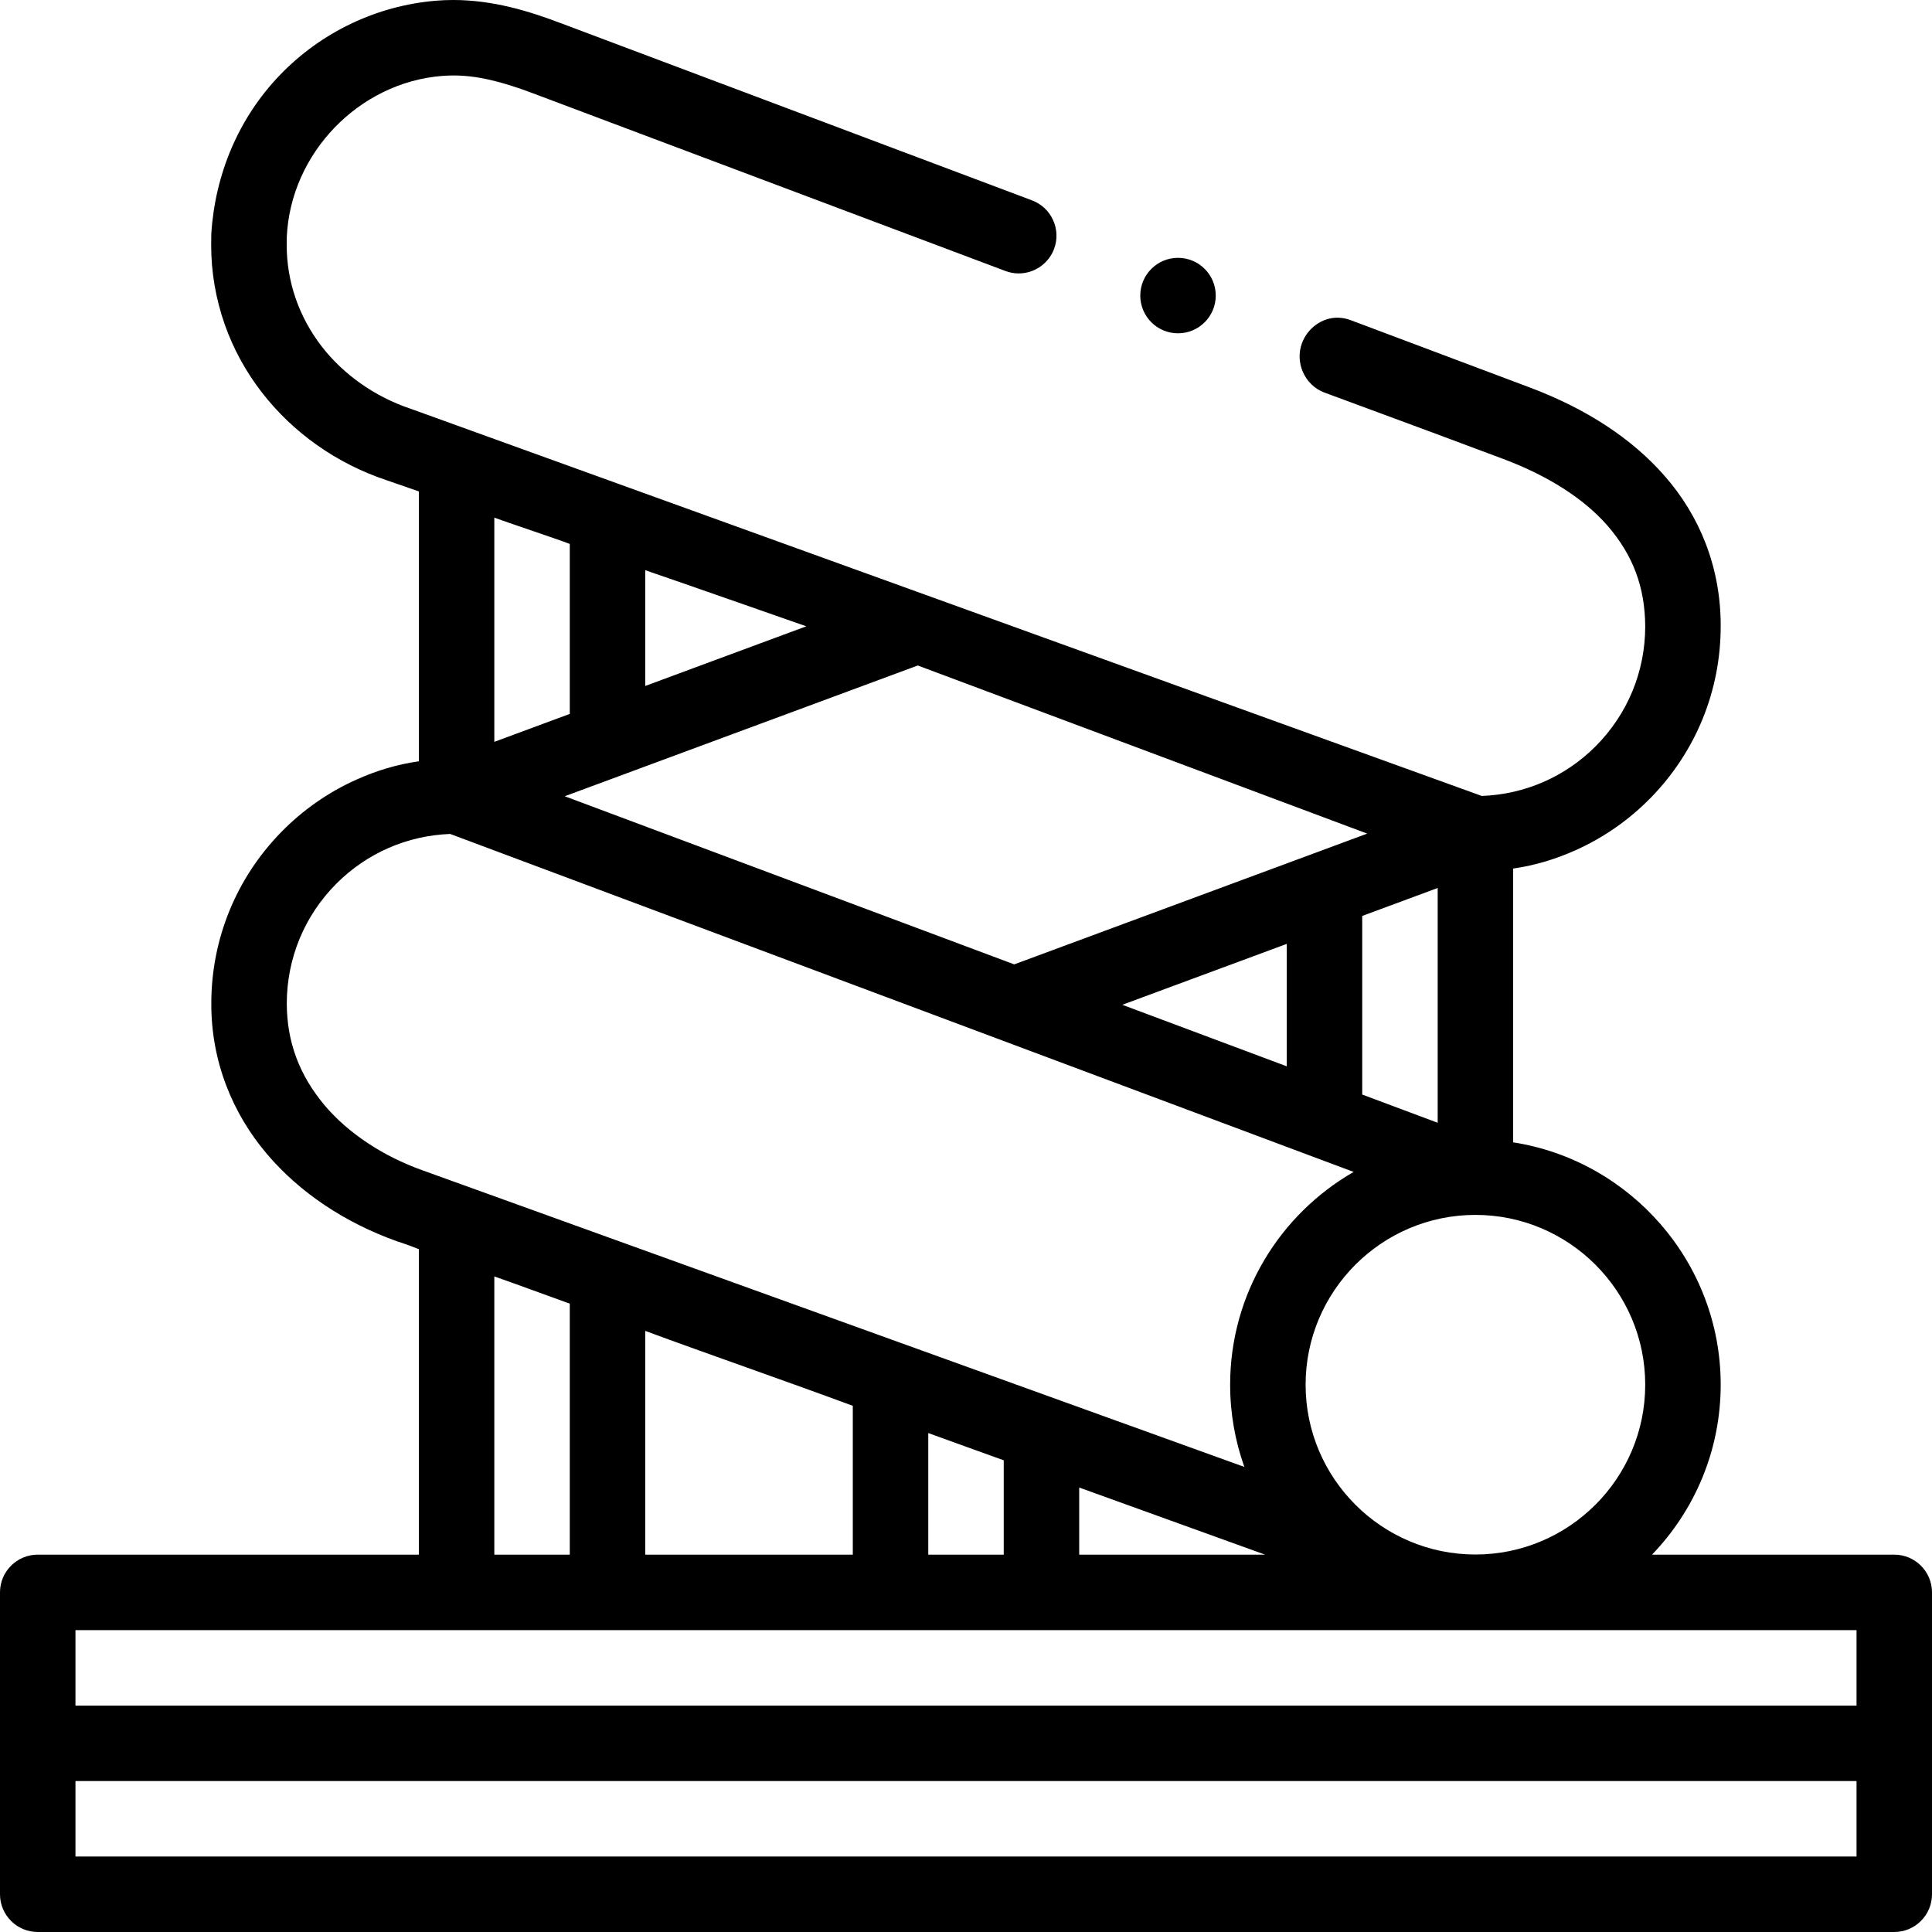 <svg id="Layer_1" enable-background="new 0 0 512 512" height="512" viewBox="0 0 512 512" width="512" xmlns="http://www.w3.org/2000/svg"><g><path d="m502 412h-64.199c11.256-11.692 18.201-27.565 18.201-45.038 0-32.442-24.002-59.407-55.002-64.23v-72.556c6-.876 11.22-2.486 16.512-4.846 7.53-3.37 14.279-8.09 20.059-14.021 11.88-12.2 18.429-28.309 18.429-45.349.03-7.62-1.311-14.99-3.97-21.91-2.54-6.59-6.24-12.66-10.981-18.03-8.63-9.83-20.62-17.68-35.66-23.34-8.5-3.2-25.74-9.68-47.46-17.84-1.14-.43-2.32-.65-3.52-.65-4.141 0-7.91 2.831-9.36 6.71-1.94 5.16.68 11.1 5.84 13.1h.01c21.721 8 38.96 14.42 47.46 17.62 11.771 4.41 21.33 10.46 27.641 17.68 6.77 7.83 9.939 16.275 10 26.716-.01 12.01-4.69 23.282-13.181 31.793-8.111 8.102-18.759 12.709-30.138 13.125 0 0-282.887-102.286-283.931-102.636-9.351-3.13-17.71-9.003-23.53-16.534-6.02-7.82-9.235-17.101-9.245-26.842 0-.73.025-2.102.025-2.102 1-22.18 19.065-40.93 41.145-42.699.979-.08 2.029-.12 3.01-.12 6.021 0 12.395 1.43 21.225 4.78 4.75 1.8 46.83 17.619 125.08 47.039 1.14.431 2.32.641 3.52.641 4.141 0 7.9-2.601 9.36-6.48 1.94-5.16-.68-10.939-5.84-12.88-73.46-27.611-120.2-45.191-125.04-47.021-7.96-3-17.55-6.07-28.34-6.08-1.521 0-3.061.06-4.59.189-15.671 1.311-30.375 8.301-41.345 19.691-10.96 11.38-17.185 26.309-18.185 42.019 0 0-.035 2-.035 3.021-.01 7.2 1.218 14.28 3.587 21.05 2.28 6.48 5.599 12.55 9.839 18.021 4.141 5.35 9.095 10.069 14.705 14.02 5.59 3.94 11.754 7.05 18.304 9.24.595.202 3.601 1.251 8.601 2.974v71.521c-6 .877-11.22 2.487-16.508 4.845-7.53 3.37-14.281 8.09-20.062 14.02-11.88 12.199-18.431 28.309-18.431 45.349-.021 7.5 1.319 14.83 3.979 21.77 2.511 6.561 6.14 12.66 10.78 18.11 8.62 10.15 20.552 18.16 34.512 23.14.314.113 2.729.841 5.729 2.066v80.954h-101c-5.522 0-10 4.478-10 10v80c0 5.522 4.478 10 10 10h492c5.522 0 10-4.478 10-10v-80c0-5.522-4.478-10-10-10zm-66-45.038c0 24.813-20.187 45-45 45s-45-20.187-45-45 20.187-45 45-45 45 20.186 45 45zm-55-69.416-20-7.481v-47.331l20-7.406zm-18.674-76.632-93.548 34.654-119.115-44.556 93.558-34.65zm-21.326 29.228v32.441l-43.576-16.303zm-170-99.033c9 3.063 42.674 14.87 42.674 14.87l-42.674 15.805zm-40-13.93c3 1.122 17 5.794 20 6.966v45.046l-20 7.404zm-44.97 155.741c-6.721-8-10-16.82-10.03-26.96.01-12.01 4.689-23.311 13.18-31.82 8.106-8.088 18.747-12.708 30.119-13.137l239.436 89.57c-19.538 11.222-32.735 32.287-32.735 56.389 0 7.641 1.336 14.973 3.769 21.789l-.028-.011c-12.956-4.676-217.255-78.411-217.761-78.591-10.51-3.75-19.73-9.859-25.95-17.229zm249.233 119.08h-49.263v-17.788c20 7.233 37.436 13.517 49.263 17.788zm-69.263-25.007v25.007h-20v-32.228c3 1.11 20 7.221 20 7.221zm-40-14.44v39.447h-55v-59.3c17 6.289 37 13.187 55 19.853zm-75-27.072v66.519h-20v-73.737c6 2.107 12.457 4.496 19.633 7.086.123.044.367.088.367.132zm341 146.519h-472v-20h472zm0-40h-472v-20h472z"/><circle cx="312.185" cy="78.33" r="10"/></g></svg>